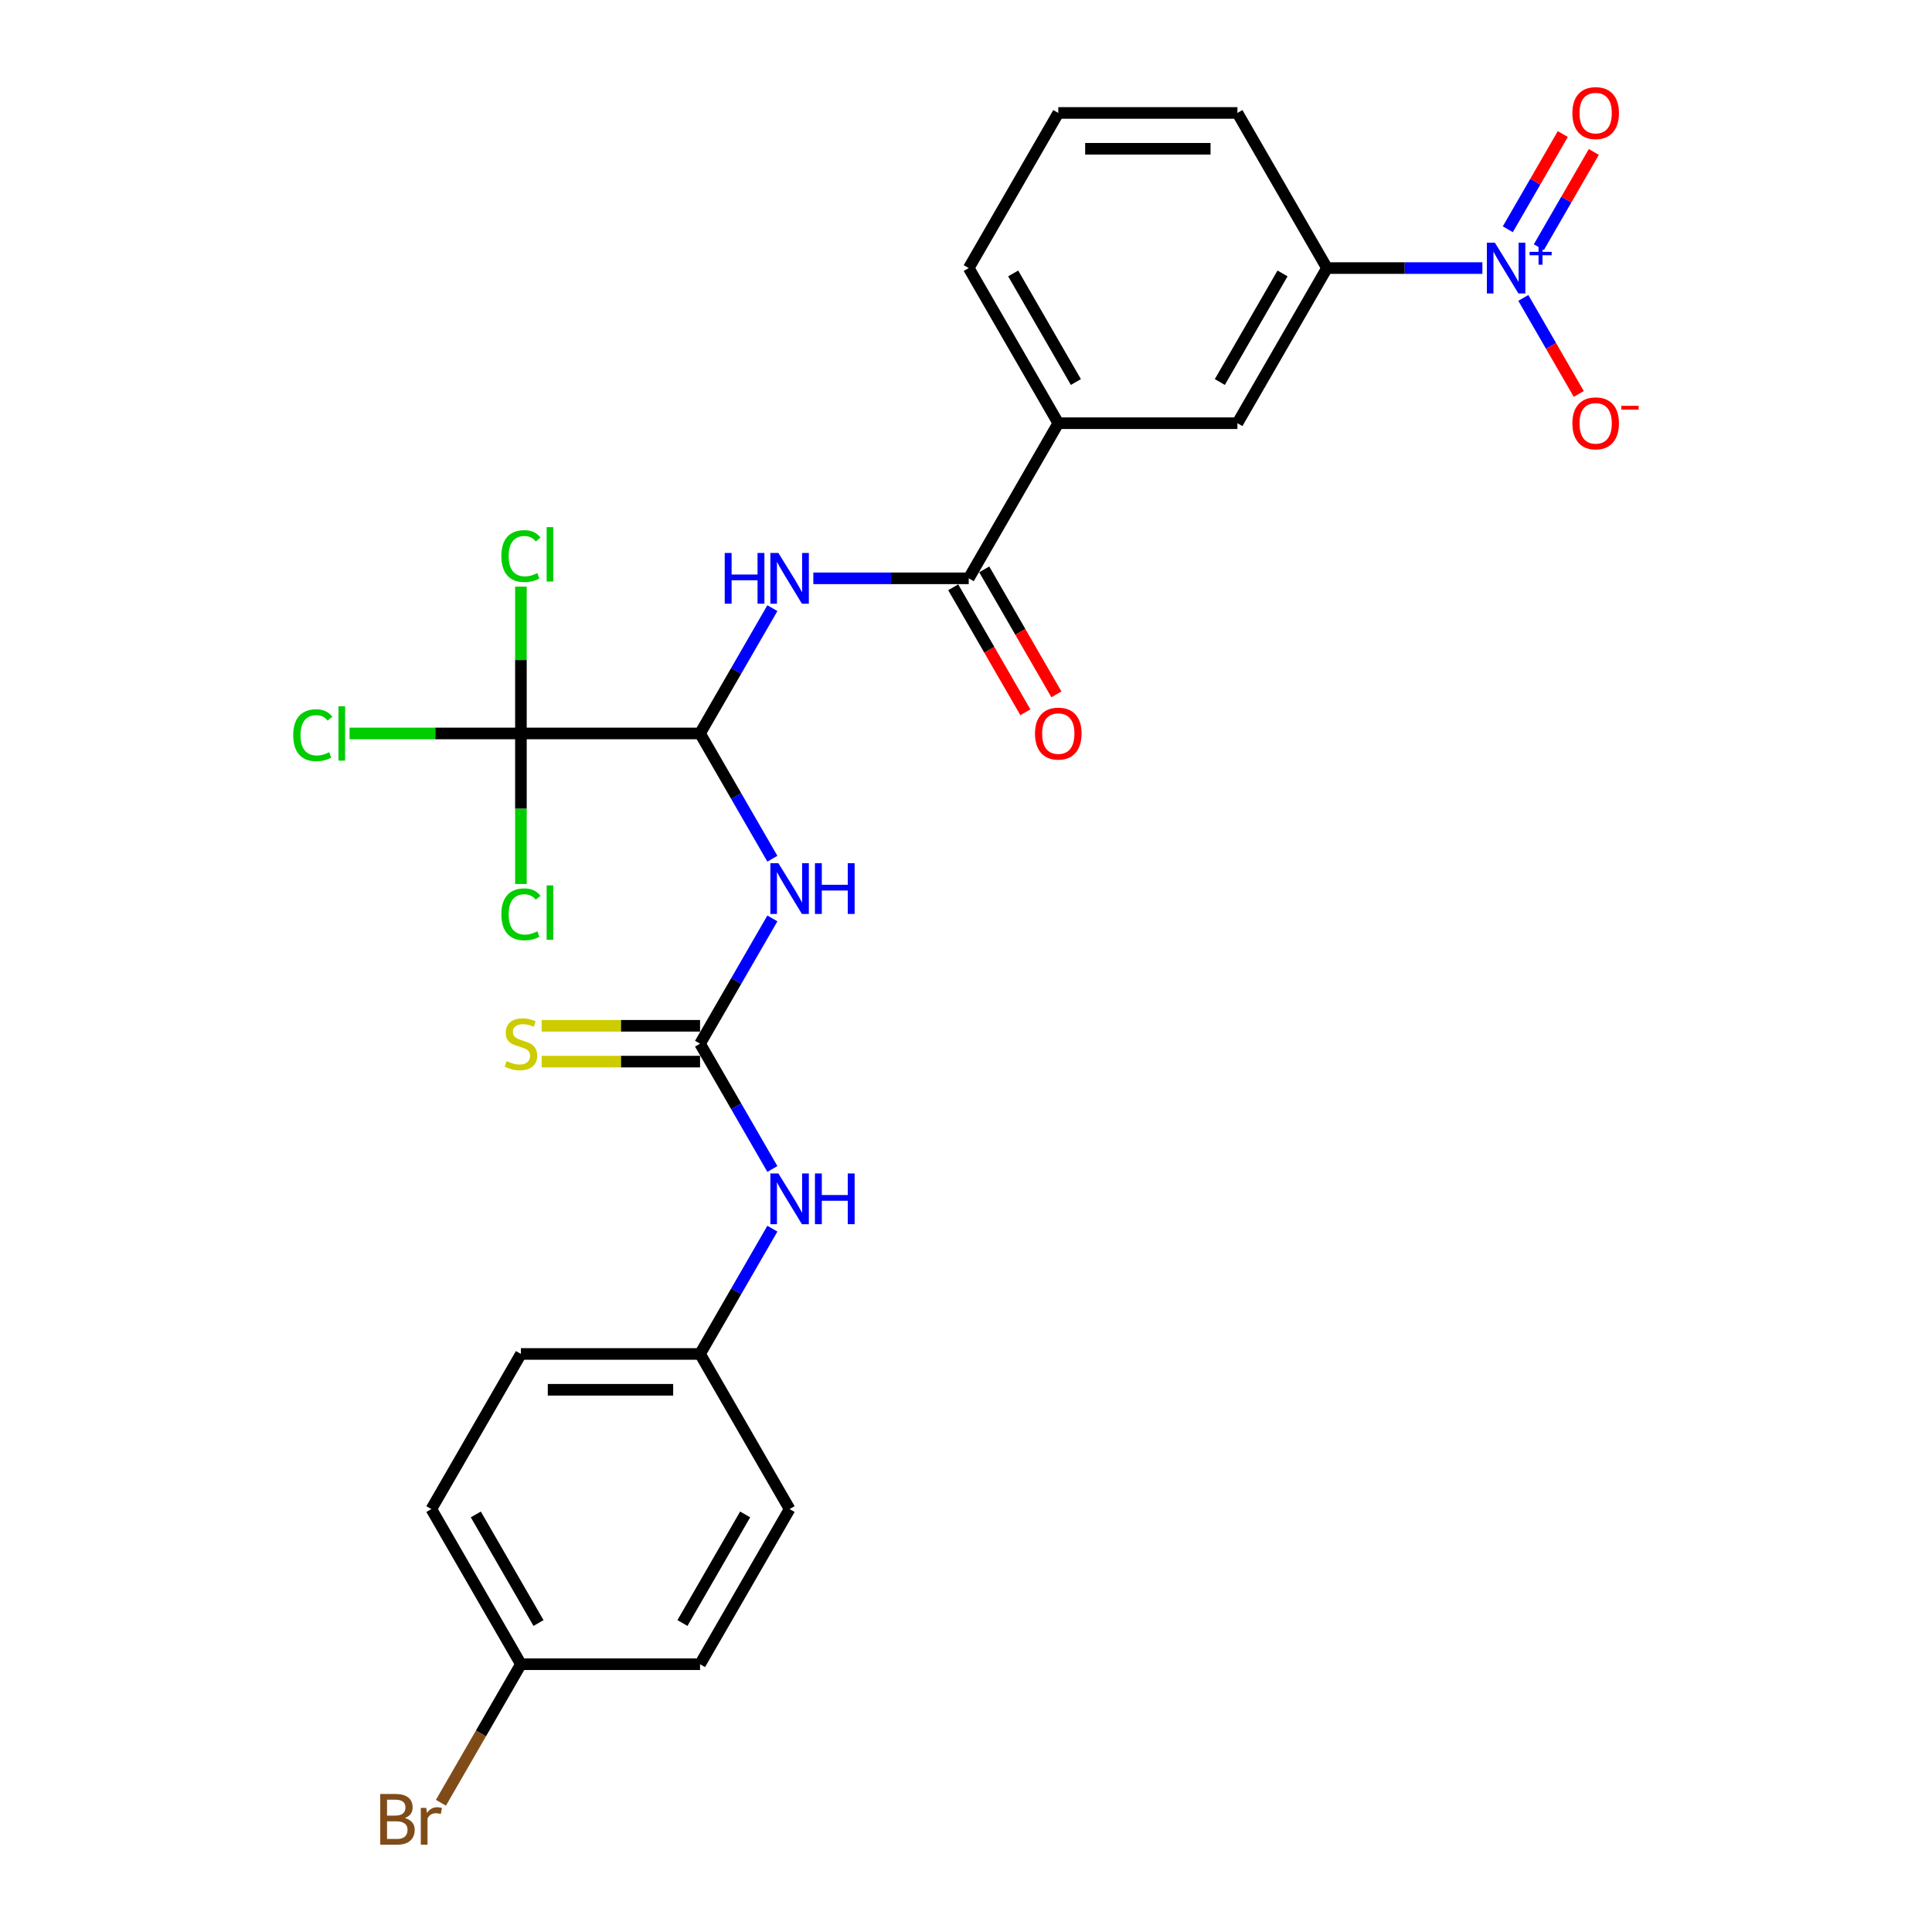 <?xml version='1.0' encoding='iso-8859-1'?>
<svg version='1.1' baseProfile='full'
              xmlns='http://www.w3.org/2000/svg'
                      xmlns:rdkit='http://www.rdkit.org/xml'
                      xmlns:xlink='http://www.w3.org/1999/xlink'
                  xml:space='preserve'
width='1000px' height='1000px' viewBox='0 0 1000 1000'>
<!-- END OF HEADER -->
<rect style='opacity:1.0;fill:#FFFFFF;stroke:none' width='1000' height='1000' x='0' y='0'> </rect>
<path class='bond-6' d='M 767.28,138.755 L 727.061,138.755' style='fill:none;fill-rule:evenodd;stroke:#0000FF;stroke-width:6px;stroke-linecap:butt;stroke-linejoin:miter;stroke-opacity:1' />
<path class='bond-6' d='M 727.061,138.755 L 686.841,138.755' style='fill:none;fill-rule:evenodd;stroke:#000000;stroke-width:6px;stroke-linecap:butt;stroke-linejoin:miter;stroke-opacity:1' />
<path class='bond-10' d='M 788.473,154.201 L 802.82,179.05' style='fill:none;fill-rule:evenodd;stroke:#0000FF;stroke-width:6px;stroke-linecap:butt;stroke-linejoin:miter;stroke-opacity:1' />
<path class='bond-10' d='M 802.82,179.05 L 817.166,203.899' style='fill:none;fill-rule:evenodd;stroke:#FF0000;stroke-width:6px;stroke-linecap:butt;stroke-linejoin:miter;stroke-opacity:1' />
<path class='bond-12' d='M 796.502,127.945 L 810.731,103.3' style='fill:none;fill-rule:evenodd;stroke:#0000FF;stroke-width:6px;stroke-linecap:butt;stroke-linejoin:miter;stroke-opacity:1' />
<path class='bond-12' d='M 810.731,103.3 L 824.96,78.655' style='fill:none;fill-rule:evenodd;stroke:#FF0000;stroke-width:6px;stroke-linecap:butt;stroke-linejoin:miter;stroke-opacity:1' />
<path class='bond-12' d='M 780.444,118.673 L 794.673,94.028' style='fill:none;fill-rule:evenodd;stroke:#0000FF;stroke-width:6px;stroke-linecap:butt;stroke-linejoin:miter;stroke-opacity:1' />
<path class='bond-12' d='M 794.673,94.028 L 808.902,69.383' style='fill:none;fill-rule:evenodd;stroke:#FF0000;stroke-width:6px;stroke-linecap:butt;stroke-linejoin:miter;stroke-opacity:1' />
<path class='bond-0' d='M 362.342,379.634 L 381.062,347.21' style='fill:none;fill-rule:evenodd;stroke:#000000;stroke-width:6px;stroke-linecap:butt;stroke-linejoin:miter;stroke-opacity:1' />
<path class='bond-0' d='M 381.062,347.21 L 399.781,314.787' style='fill:none;fill-rule:evenodd;stroke:#0000FF;stroke-width:6px;stroke-linecap:butt;stroke-linejoin:miter;stroke-opacity:1' />
<path class='bond-1' d='M 362.342,379.634 L 381.062,412.057' style='fill:none;fill-rule:evenodd;stroke:#000000;stroke-width:6px;stroke-linecap:butt;stroke-linejoin:miter;stroke-opacity:1' />
<path class='bond-1' d='M 381.062,412.057 L 399.781,444.48' style='fill:none;fill-rule:evenodd;stroke:#0000FF;stroke-width:6px;stroke-linecap:butt;stroke-linejoin:miter;stroke-opacity:1' />
<path class='bond-4' d='M 362.342,379.634 L 269.628,379.634' style='fill:none;fill-rule:evenodd;stroke:#000000;stroke-width:6px;stroke-linecap:butt;stroke-linejoin:miter;stroke-opacity:1' />
<path class='bond-3' d='M 399.781,475.372 L 381.062,507.796' style='fill:none;fill-rule:evenodd;stroke:#0000FF;stroke-width:6px;stroke-linecap:butt;stroke-linejoin:miter;stroke-opacity:1' />
<path class='bond-3' d='M 381.062,507.796 L 362.342,540.219' style='fill:none;fill-rule:evenodd;stroke:#000000;stroke-width:6px;stroke-linecap:butt;stroke-linejoin:miter;stroke-opacity:1' />
<path class='bond-2' d='M 420.974,299.341 L 461.194,299.341' style='fill:none;fill-rule:evenodd;stroke:#0000FF;stroke-width:6px;stroke-linecap:butt;stroke-linejoin:miter;stroke-opacity:1' />
<path class='bond-2' d='M 461.194,299.341 L 501.413,299.341' style='fill:none;fill-rule:evenodd;stroke:#000000;stroke-width:6px;stroke-linecap:butt;stroke-linejoin:miter;stroke-opacity:1' />
<path class='bond-9' d='M 362.342,540.219 L 381.062,572.642' style='fill:none;fill-rule:evenodd;stroke:#000000;stroke-width:6px;stroke-linecap:butt;stroke-linejoin:miter;stroke-opacity:1' />
<path class='bond-9' d='M 381.062,572.642 L 399.781,605.066' style='fill:none;fill-rule:evenodd;stroke:#0000FF;stroke-width:6px;stroke-linecap:butt;stroke-linejoin:miter;stroke-opacity:1' />
<path class='bond-11' d='M 362.342,530.948 L 321.353,530.948' style='fill:none;fill-rule:evenodd;stroke:#000000;stroke-width:6px;stroke-linecap:butt;stroke-linejoin:miter;stroke-opacity:1' />
<path class='bond-11' d='M 321.353,530.948 L 280.364,530.948' style='fill:none;fill-rule:evenodd;stroke:#CCCC00;stroke-width:6px;stroke-linecap:butt;stroke-linejoin:miter;stroke-opacity:1' />
<path class='bond-11' d='M 362.342,549.49 L 321.353,549.49' style='fill:none;fill-rule:evenodd;stroke:#000000;stroke-width:6px;stroke-linecap:butt;stroke-linejoin:miter;stroke-opacity:1' />
<path class='bond-11' d='M 321.353,549.49 L 280.364,549.49' style='fill:none;fill-rule:evenodd;stroke:#CCCC00;stroke-width:6px;stroke-linecap:butt;stroke-linejoin:miter;stroke-opacity:1' />
<path class='bond-14' d='M 269.628,379.634 L 225.283,379.634' style='fill:none;fill-rule:evenodd;stroke:#000000;stroke-width:6px;stroke-linecap:butt;stroke-linejoin:miter;stroke-opacity:1' />
<path class='bond-14' d='M 225.283,379.634 L 180.938,379.634' style='fill:none;fill-rule:evenodd;stroke:#00CC00;stroke-width:6px;stroke-linecap:butt;stroke-linejoin:miter;stroke-opacity:1' />
<path class='bond-15' d='M 269.628,379.634 L 269.628,418.592' style='fill:none;fill-rule:evenodd;stroke:#000000;stroke-width:6px;stroke-linecap:butt;stroke-linejoin:miter;stroke-opacity:1' />
<path class='bond-15' d='M 269.628,418.592 L 269.628,457.55' style='fill:none;fill-rule:evenodd;stroke:#00CC00;stroke-width:6px;stroke-linecap:butt;stroke-linejoin:miter;stroke-opacity:1' />
<path class='bond-16' d='M 269.628,379.634 L 269.628,341.639' style='fill:none;fill-rule:evenodd;stroke:#000000;stroke-width:6px;stroke-linecap:butt;stroke-linejoin:miter;stroke-opacity:1' />
<path class='bond-16' d='M 269.628,341.639 L 269.628,303.645' style='fill:none;fill-rule:evenodd;stroke:#00CC00;stroke-width:6px;stroke-linecap:butt;stroke-linejoin:miter;stroke-opacity:1' />
<path class='bond-5' d='M 501.413,299.341 L 547.77,219.048' style='fill:none;fill-rule:evenodd;stroke:#000000;stroke-width:6px;stroke-linecap:butt;stroke-linejoin:miter;stroke-opacity:1' />
<path class='bond-13' d='M 493.384,303.976 L 512.061,336.326' style='fill:none;fill-rule:evenodd;stroke:#000000;stroke-width:6px;stroke-linecap:butt;stroke-linejoin:miter;stroke-opacity:1' />
<path class='bond-13' d='M 512.061,336.326 L 530.737,368.675' style='fill:none;fill-rule:evenodd;stroke:#FF0000;stroke-width:6px;stroke-linecap:butt;stroke-linejoin:miter;stroke-opacity:1' />
<path class='bond-13' d='M 509.442,294.705 L 528.119,327.054' style='fill:none;fill-rule:evenodd;stroke:#000000;stroke-width:6px;stroke-linecap:butt;stroke-linejoin:miter;stroke-opacity:1' />
<path class='bond-13' d='M 528.119,327.054 L 546.796,359.403' style='fill:none;fill-rule:evenodd;stroke:#FF0000;stroke-width:6px;stroke-linecap:butt;stroke-linejoin:miter;stroke-opacity:1' />
<path class='bond-8' d='M 686.841,138.755 L 640.484,219.048' style='fill:none;fill-rule:evenodd;stroke:#000000;stroke-width:6px;stroke-linecap:butt;stroke-linejoin:miter;stroke-opacity:1' />
<path class='bond-8' d='M 663.829,141.528 L 631.379,197.733' style='fill:none;fill-rule:evenodd;stroke:#000000;stroke-width:6px;stroke-linecap:butt;stroke-linejoin:miter;stroke-opacity:1' />
<path class='bond-24' d='M 686.841,138.755 L 640.484,58.462' style='fill:none;fill-rule:evenodd;stroke:#000000;stroke-width:6px;stroke-linecap:butt;stroke-linejoin:miter;stroke-opacity:1' />
<path class='bond-7' d='M 547.77,219.048 L 640.484,219.048' style='fill:none;fill-rule:evenodd;stroke:#000000;stroke-width:6px;stroke-linecap:butt;stroke-linejoin:miter;stroke-opacity:1' />
<path class='bond-27' d='M 547.77,219.048 L 501.413,138.755' style='fill:none;fill-rule:evenodd;stroke:#000000;stroke-width:6px;stroke-linecap:butt;stroke-linejoin:miter;stroke-opacity:1' />
<path class='bond-27' d='M 556.875,197.733 L 524.425,141.528' style='fill:none;fill-rule:evenodd;stroke:#000000;stroke-width:6px;stroke-linecap:butt;stroke-linejoin:miter;stroke-opacity:1' />
<path class='bond-17' d='M 399.781,635.958 L 381.062,668.381' style='fill:none;fill-rule:evenodd;stroke:#0000FF;stroke-width:6px;stroke-linecap:butt;stroke-linejoin:miter;stroke-opacity:1' />
<path class='bond-17' d='M 381.062,668.381 L 362.342,700.805' style='fill:none;fill-rule:evenodd;stroke:#000000;stroke-width:6px;stroke-linecap:butt;stroke-linejoin:miter;stroke-opacity:1' />
<path class='bond-20' d='M 362.342,700.805 L 408.699,781.097' style='fill:none;fill-rule:evenodd;stroke:#000000;stroke-width:6px;stroke-linecap:butt;stroke-linejoin:miter;stroke-opacity:1' />
<path class='bond-21' d='M 362.342,700.805 L 269.628,700.805' style='fill:none;fill-rule:evenodd;stroke:#000000;stroke-width:6px;stroke-linecap:butt;stroke-linejoin:miter;stroke-opacity:1' />
<path class='bond-21' d='M 348.435,719.347 L 283.535,719.347' style='fill:none;fill-rule:evenodd;stroke:#000000;stroke-width:6px;stroke-linecap:butt;stroke-linejoin:miter;stroke-opacity:1' />
<path class='bond-18' d='M 269.628,861.39 L 223.271,781.097' style='fill:none;fill-rule:evenodd;stroke:#000000;stroke-width:6px;stroke-linecap:butt;stroke-linejoin:miter;stroke-opacity:1' />
<path class='bond-18' d='M 278.733,840.075 L 246.283,783.87' style='fill:none;fill-rule:evenodd;stroke:#000000;stroke-width:6px;stroke-linecap:butt;stroke-linejoin:miter;stroke-opacity:1' />
<path class='bond-19' d='M 269.628,861.39 L 248.928,897.244' style='fill:none;fill-rule:evenodd;stroke:#000000;stroke-width:6px;stroke-linecap:butt;stroke-linejoin:miter;stroke-opacity:1' />
<path class='bond-19' d='M 248.928,897.244 L 228.228,933.098' style='fill:none;fill-rule:evenodd;stroke:#7F4C19;stroke-width:6px;stroke-linecap:butt;stroke-linejoin:miter;stroke-opacity:1' />
<path class='bond-28' d='M 269.628,861.39 L 362.342,861.39' style='fill:none;fill-rule:evenodd;stroke:#000000;stroke-width:6px;stroke-linecap:butt;stroke-linejoin:miter;stroke-opacity:1' />
<path class='bond-22' d='M 408.699,781.097 L 362.342,861.39' style='fill:none;fill-rule:evenodd;stroke:#000000;stroke-width:6px;stroke-linecap:butt;stroke-linejoin:miter;stroke-opacity:1' />
<path class='bond-22' d='M 385.687,783.87 L 353.237,840.075' style='fill:none;fill-rule:evenodd;stroke:#000000;stroke-width:6px;stroke-linecap:butt;stroke-linejoin:miter;stroke-opacity:1' />
<path class='bond-23' d='M 269.628,700.805 L 223.271,781.097' style='fill:none;fill-rule:evenodd;stroke:#000000;stroke-width:6px;stroke-linecap:butt;stroke-linejoin:miter;stroke-opacity:1' />
<path class='bond-26' d='M 640.484,58.462 L 547.77,58.462' style='fill:none;fill-rule:evenodd;stroke:#000000;stroke-width:6px;stroke-linecap:butt;stroke-linejoin:miter;stroke-opacity:1' />
<path class='bond-26' d='M 626.577,77.005 L 561.677,77.005' style='fill:none;fill-rule:evenodd;stroke:#000000;stroke-width:6px;stroke-linecap:butt;stroke-linejoin:miter;stroke-opacity:1' />
<path class='bond-25' d='M 501.413,138.755 L 547.77,58.462' style='fill:none;fill-rule:evenodd;stroke:#000000;stroke-width:6px;stroke-linecap:butt;stroke-linejoin:miter;stroke-opacity:1' />
<path  class='atom-0' d='M 773.751 125.627
L 782.355 139.534
Q 783.208 140.906, 784.58 143.391
Q 785.953 145.876, 786.027 146.024
L 786.027 125.627
L 789.513 125.627
L 789.513 151.884
L 785.916 151.884
L 776.681 136.678
Q 775.606 134.898, 774.456 132.859
Q 773.344 130.819, 773.01 130.188
L 773.01 151.884
L 769.598 151.884
L 769.598 125.627
L 773.751 125.627
' fill='#0000FF'/>
<path  class='atom-0' d='M 791.716 130.36
L 796.342 130.36
L 796.342 125.489
L 798.398 125.489
L 798.398 130.36
L 803.146 130.36
L 803.146 132.122
L 798.398 132.122
L 798.398 137.017
L 796.342 137.017
L 796.342 132.122
L 791.716 132.122
L 791.716 130.36
' fill='#0000FF'/>
<path  class='atom-2' d='M 402.895 446.798
L 411.499 460.705
Q 412.352 462.077, 413.724 464.562
Q 415.096 467.047, 415.17 467.195
L 415.17 446.798
L 418.656 446.798
L 418.656 473.055
L 415.059 473.055
L 405.825 457.849
Q 404.749 456.069, 403.6 454.03
Q 402.487 451.99, 402.153 451.36
L 402.153 473.055
L 398.741 473.055
L 398.741 446.798
L 402.895 446.798
' fill='#0000FF'/>
<path  class='atom-2' d='M 421.809 446.798
L 425.369 446.798
L 425.369 457.961
L 438.794 457.961
L 438.794 446.798
L 442.354 446.798
L 442.354 473.055
L 438.794 473.055
L 438.794 460.928
L 425.369 460.928
L 425.369 473.055
L 421.809 473.055
L 421.809 446.798
' fill='#0000FF'/>
<path  class='atom-3' d='M 375.118 286.212
L 378.678 286.212
L 378.678 297.375
L 392.103 297.375
L 392.103 286.212
L 395.663 286.212
L 395.663 312.469
L 392.103 312.469
L 392.103 300.342
L 378.678 300.342
L 378.678 312.469
L 375.118 312.469
L 375.118 286.212
' fill='#0000FF'/>
<path  class='atom-3' d='M 402.895 286.212
L 411.499 300.12
Q 412.352 301.492, 413.724 303.976
Q 415.096 306.461, 415.17 306.61
L 415.17 286.212
L 418.656 286.212
L 418.656 312.469
L 415.059 312.469
L 405.825 297.264
Q 404.749 295.484, 403.6 293.444
Q 402.487 291.404, 402.153 290.774
L 402.153 312.469
L 398.741 312.469
L 398.741 286.212
L 402.895 286.212
' fill='#0000FF'/>
<path  class='atom-10' d='M 402.895 607.383
L 411.499 621.291
Q 412.352 622.663, 413.724 625.148
Q 415.096 627.632, 415.17 627.781
L 415.17 607.383
L 418.656 607.383
L 418.656 633.64
L 415.059 633.64
L 405.825 618.435
Q 404.749 616.655, 403.6 614.615
Q 402.487 612.575, 402.153 611.945
L 402.153 633.64
L 398.741 633.64
L 398.741 607.383
L 402.895 607.383
' fill='#0000FF'/>
<path  class='atom-10' d='M 421.809 607.383
L 425.369 607.383
L 425.369 618.546
L 438.794 618.546
L 438.794 607.383
L 442.354 607.383
L 442.354 633.64
L 438.794 633.64
L 438.794 621.513
L 425.369 621.513
L 425.369 633.64
L 421.809 633.64
L 421.809 607.383
' fill='#0000FF'/>
<path  class='atom-11' d='M 813.86 219.122
Q 813.86 212.818, 816.975 209.294
Q 820.09 205.771, 825.912 205.771
Q 831.735 205.771, 834.85 209.294
Q 837.965 212.818, 837.965 219.122
Q 837.965 225.501, 834.813 229.135
Q 831.661 232.733, 825.912 232.733
Q 820.127 232.733, 816.975 229.135
Q 813.86 225.538, 813.86 219.122
M 825.912 229.766
Q 829.918 229.766, 832.069 227.096
Q 834.257 224.388, 834.257 219.122
Q 834.257 213.967, 832.069 211.371
Q 829.918 208.738, 825.912 208.738
Q 821.907 208.738, 819.719 211.334
Q 817.568 213.93, 817.568 219.122
Q 817.568 224.425, 819.719 227.096
Q 821.907 229.766, 825.912 229.766
' fill='#FF0000'/>
<path  class='atom-11' d='M 839.189 210.057
L 848.172 210.057
L 848.172 212.015
L 839.189 212.015
L 839.189 210.057
' fill='#FF0000'/>
<path  class='atom-12' d='M 262.211 549.231
Q 262.507 549.342, 263.731 549.861
Q 264.955 550.381, 266.29 550.714
Q 267.662 551.011, 268.997 551.011
Q 271.482 551.011, 272.928 549.824
Q 274.375 548.6, 274.375 546.487
Q 274.375 545.04, 273.633 544.15
Q 272.928 543.26, 271.816 542.778
Q 270.703 542.296, 268.849 541.74
Q 266.513 541.035, 265.103 540.367
Q 263.731 539.7, 262.73 538.291
Q 261.766 536.881, 261.766 534.508
Q 261.766 531.207, 263.991 529.168
Q 266.253 527.128, 270.703 527.128
Q 273.744 527.128, 277.193 528.574
L 276.34 531.43
Q 273.188 530.132, 270.815 530.132
Q 268.256 530.132, 266.846 531.207
Q 265.437 532.246, 265.474 534.063
Q 265.474 535.472, 266.179 536.325
Q 266.921 537.178, 267.959 537.66
Q 269.034 538.142, 270.815 538.699
Q 273.188 539.44, 274.597 540.182
Q 276.007 540.924, 277.008 542.444
Q 278.046 543.928, 278.046 546.487
Q 278.046 550.121, 275.599 552.086
Q 273.188 554.015, 269.146 554.015
Q 266.809 554.015, 265.029 553.496
Q 263.286 553.014, 261.209 552.161
L 262.211 549.231
' fill='#CCCC00'/>
<path  class='atom-13' d='M 813.86 58.537
Q 813.86 52.232, 816.975 48.709
Q 820.09 45.186, 825.912 45.186
Q 831.735 45.186, 834.85 48.709
Q 837.965 52.232, 837.965 58.537
Q 837.965 64.915, 834.813 68.55
Q 831.661 72.147, 825.912 72.147
Q 820.127 72.147, 816.975 68.55
Q 813.86 64.953, 813.86 58.537
M 825.912 69.18
Q 829.918 69.18, 832.069 66.51
Q 834.257 63.803, 834.257 58.537
Q 834.257 53.382, 832.069 50.786
Q 829.918 48.153, 825.912 48.153
Q 821.907 48.153, 819.719 50.749
Q 817.568 53.345, 817.568 58.537
Q 817.568 63.84, 819.719 66.51
Q 821.907 69.18, 825.912 69.18
' fill='#FF0000'/>
<path  class='atom-14' d='M 535.717 379.708
Q 535.717 373.403, 538.832 369.88
Q 541.948 366.357, 547.77 366.357
Q 553.593 366.357, 556.708 369.88
Q 559.823 373.403, 559.823 379.708
Q 559.823 386.086, 556.671 389.721
Q 553.518 393.318, 547.77 393.318
Q 541.985 393.318, 538.832 389.721
Q 535.717 386.124, 535.717 379.708
M 547.77 390.351
Q 551.775 390.351, 553.926 387.681
Q 556.114 384.974, 556.114 379.708
Q 556.114 374.553, 553.926 371.957
Q 551.775 369.324, 547.77 369.324
Q 543.765 369.324, 541.577 371.92
Q 539.426 374.516, 539.426 379.708
Q 539.426 385.011, 541.577 387.681
Q 543.765 390.351, 547.77 390.351
' fill='#FF0000'/>
<path  class='atom-15' d='M 151.77 380.542
Q 151.77 374.015, 154.811 370.603
Q 157.889 367.154, 163.711 367.154
Q 169.126 367.154, 172.018 370.974
L 169.571 372.977
Q 167.457 370.195, 163.711 370.195
Q 159.743 370.195, 157.629 372.865
Q 155.552 375.498, 155.552 380.542
Q 155.552 385.734, 157.703 388.404
Q 159.891 391.074, 164.119 391.074
Q 167.012 391.074, 170.387 389.331
L 171.425 392.113
Q 170.053 393.003, 167.976 393.522
Q 165.899 394.041, 163.6 394.041
Q 157.889 394.041, 154.811 390.555
Q 151.77 387.069, 151.77 380.542
' fill='#00CC00'/>
<path  class='atom-15' d='M 175.208 365.56
L 178.62 365.56
L 178.62 393.708
L 175.208 393.708
L 175.208 365.56
' fill='#00CC00'/>
<path  class='atom-16' d='M 259.503 473.256
Q 259.503 466.729, 262.544 463.317
Q 265.623 459.868, 271.445 459.868
Q 276.86 459.868, 279.752 463.688
L 277.305 465.691
Q 275.191 462.909, 271.445 462.909
Q 267.477 462.909, 265.363 465.579
Q 263.286 468.213, 263.286 473.256
Q 263.286 478.448, 265.437 481.118
Q 267.625 483.789, 271.853 483.789
Q 274.746 483.789, 278.12 482.046
L 279.159 484.827
Q 277.787 485.717, 275.71 486.236
Q 273.633 486.755, 271.334 486.755
Q 265.623 486.755, 262.544 483.269
Q 259.503 479.783, 259.503 473.256
' fill='#00CC00'/>
<path  class='atom-16' d='M 282.942 458.274
L 286.353 458.274
L 286.353 486.422
L 282.942 486.422
L 282.942 458.274
' fill='#00CC00'/>
<path  class='atom-17' d='M 259.503 287.828
Q 259.503 281.301, 262.544 277.889
Q 265.623 274.44, 271.445 274.44
Q 276.86 274.44, 279.752 278.26
L 277.305 280.263
Q 275.191 277.481, 271.445 277.481
Q 267.477 277.481, 265.363 280.151
Q 263.286 282.784, 263.286 287.828
Q 263.286 293.02, 265.437 295.69
Q 267.625 298.36, 271.853 298.36
Q 274.746 298.36, 278.12 296.617
L 279.159 299.399
Q 277.787 300.289, 275.71 300.808
Q 273.633 301.327, 271.334 301.327
Q 265.623 301.327, 262.544 297.841
Q 259.503 294.355, 259.503 287.828
' fill='#00CC00'/>
<path  class='atom-17' d='M 282.942 272.845
L 286.353 272.845
L 286.353 300.993
L 282.942 300.993
L 282.942 272.845
' fill='#00CC00'/>
<path  class='atom-20' d='M 209.568 941.015
Q 212.089 941.72, 213.35 943.278
Q 214.648 944.798, 214.648 947.06
Q 214.648 950.695, 212.312 952.771
Q 210.013 954.811, 205.637 954.811
L 196.81 954.811
L 196.81 928.555
L 204.561 928.555
Q 209.048 928.555, 211.311 930.372
Q 213.573 932.189, 213.573 935.527
Q 213.573 939.495, 209.568 941.015
M 200.333 931.521
L 200.333 939.754
L 204.561 939.754
Q 207.157 939.754, 208.492 938.716
Q 209.864 937.641, 209.864 935.527
Q 209.864 931.521, 204.561 931.521
L 200.333 931.521
M 205.637 951.844
Q 208.195 951.844, 209.568 950.621
Q 210.94 949.397, 210.94 947.06
Q 210.94 944.909, 209.419 943.834
Q 207.936 942.721, 205.08 942.721
L 200.333 942.721
L 200.333 951.844
L 205.637 951.844
' fill='#7F4C19'/>
<path  class='atom-20' d='M 220.619 935.749
L 221.027 938.382
Q 223.03 935.415, 226.293 935.415
Q 227.332 935.415, 228.741 935.786
L 228.185 938.901
Q 226.59 938.531, 225.7 938.531
Q 224.142 938.531, 223.104 939.161
Q 222.103 939.754, 221.287 941.201
L 221.287 954.811
L 217.801 954.811
L 217.801 935.749
L 220.619 935.749
' fill='#7F4C19'/>
</svg>
